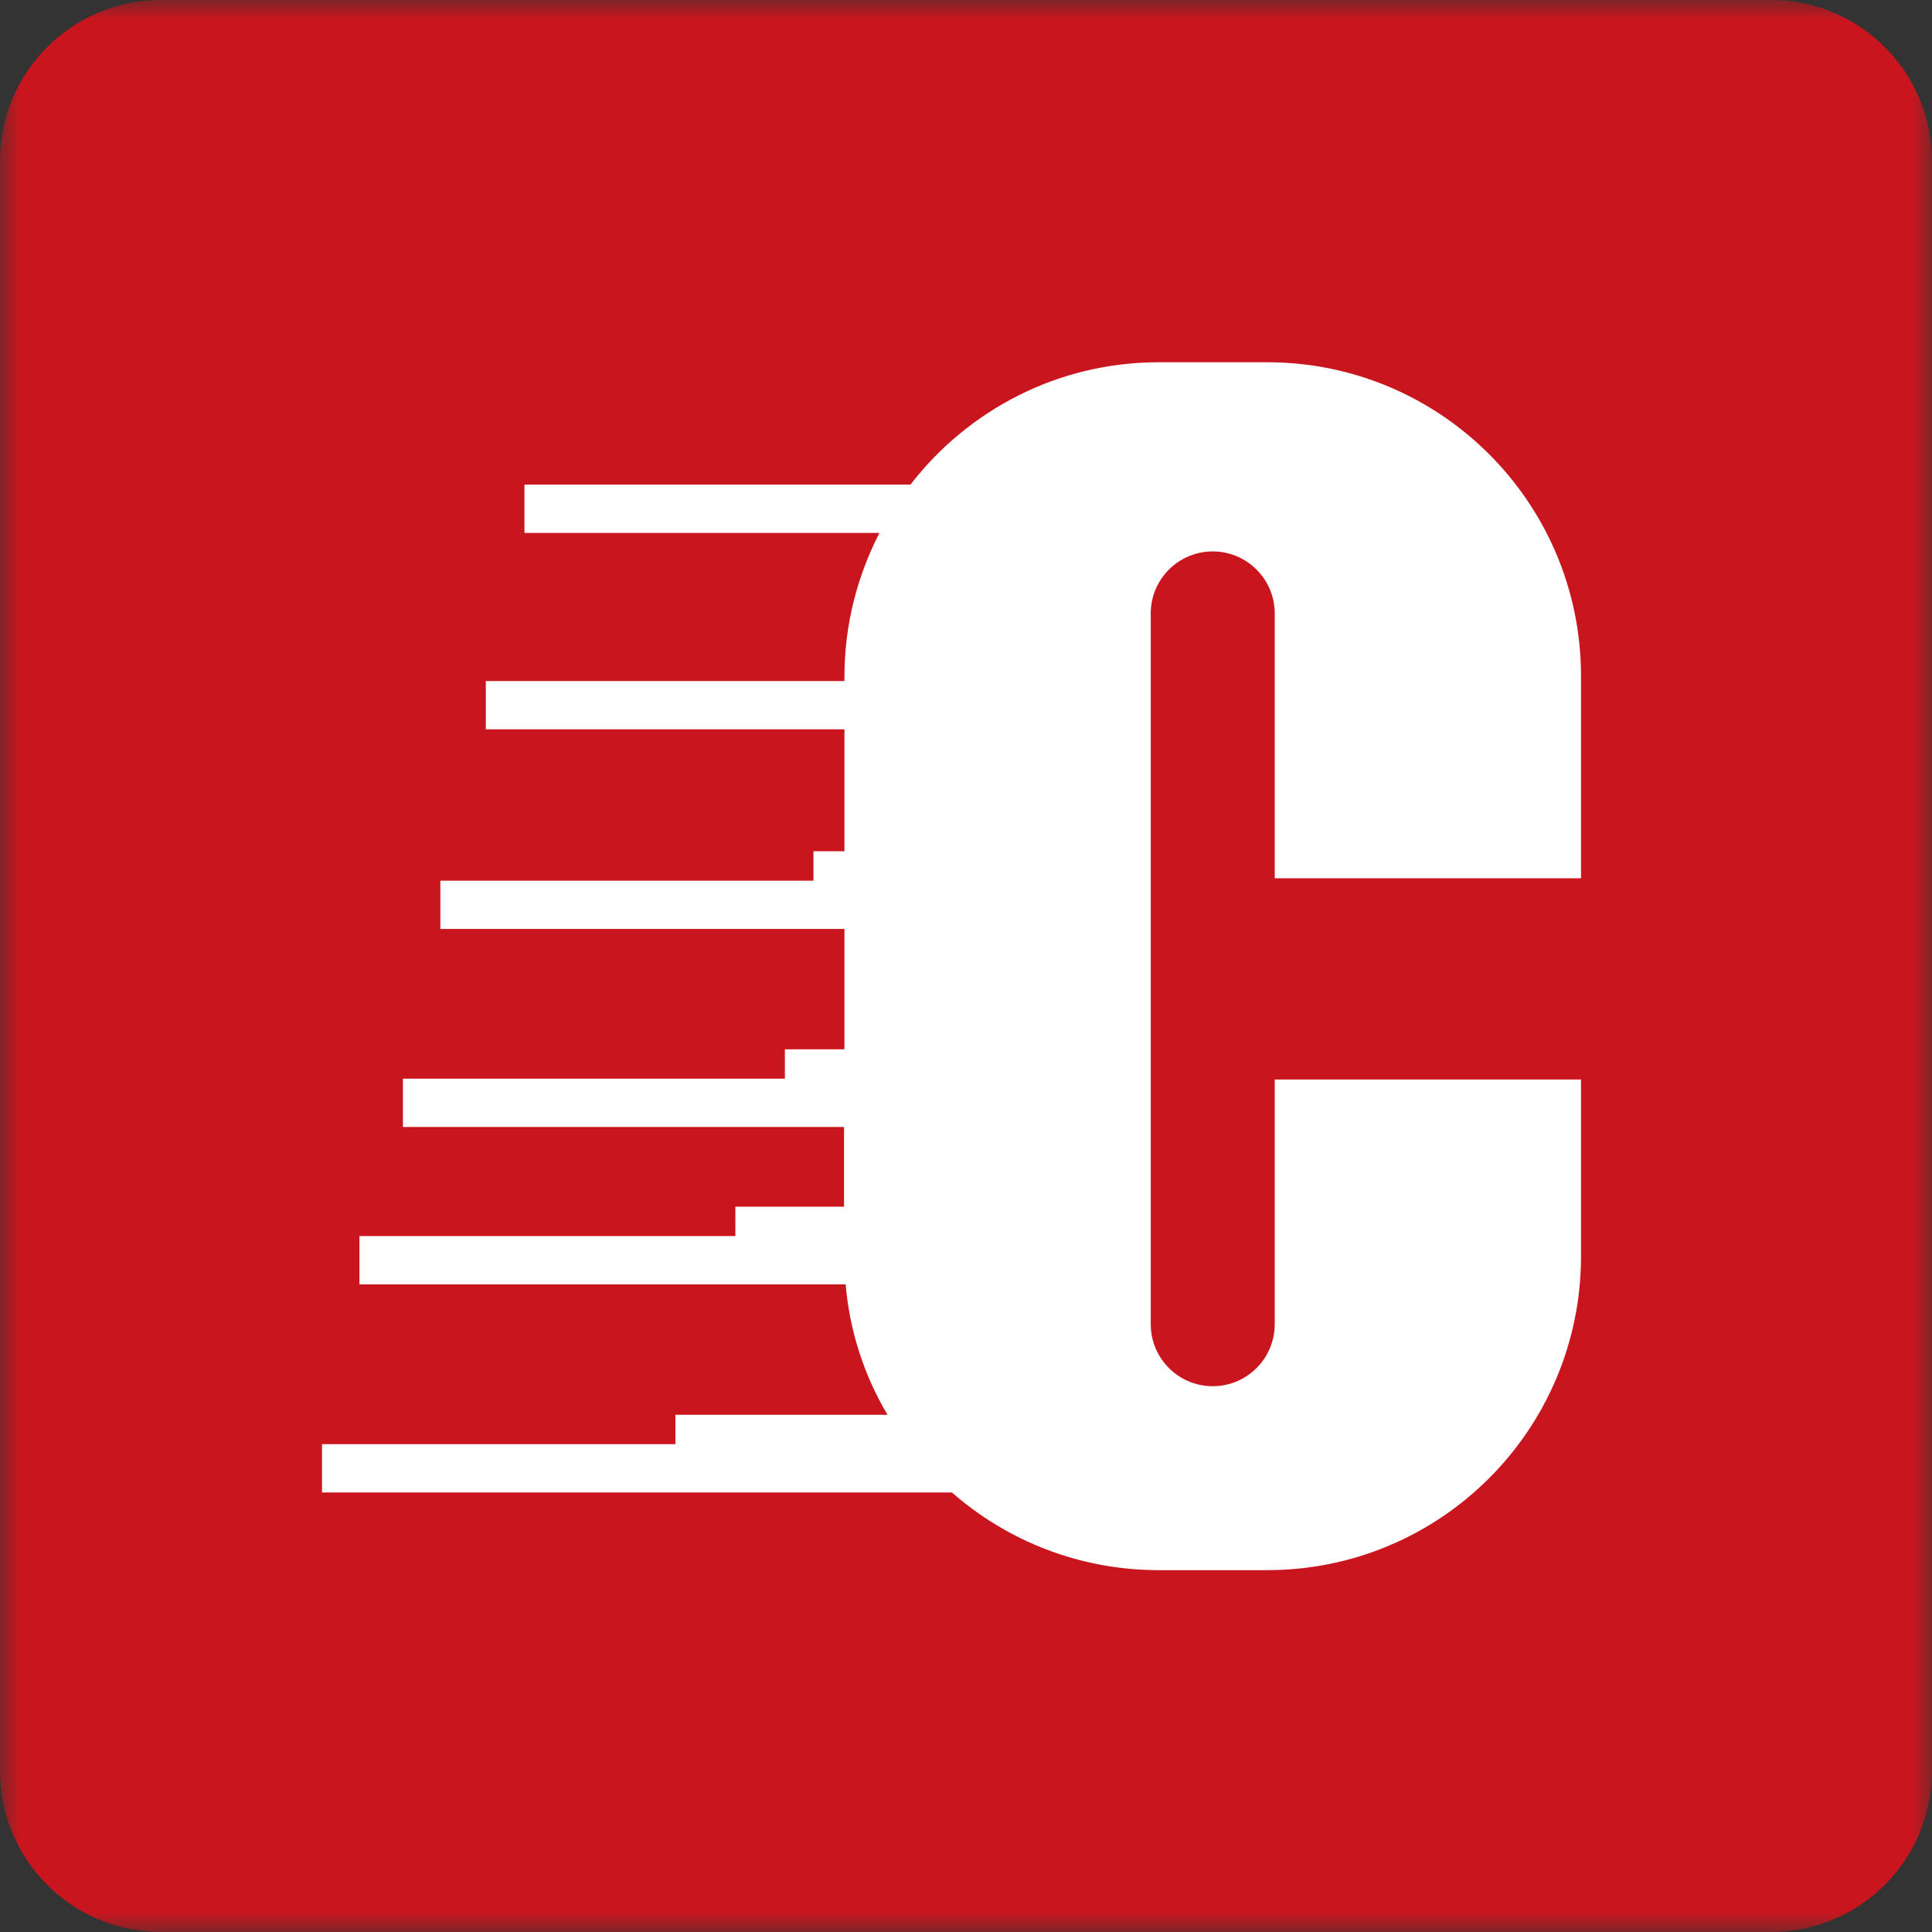 <svg width="48" height="48" viewBox="0 0 48 48" fill="none" xmlns="http://www.w3.org/2000/svg">
<rect x="0" y="0" width="48" height="48" fill="#333333" stroke="none"/>
<g clip-path="url(#clip0_93_1694)">
<mask id="mask0_93_1694" style="mask-type:luminance" maskUnits="userSpaceOnUse" x="0" y="0" width="48" height="48">
<path d="M48 0H0V48H48V0Z" fill="white"/>
</mask>
<g mask="url(#mask0_93_1694)">
<path d="M44 0H4C1.791 0 0 1.791 0 4V44C0 46.209 1.791 48 4 48H44C46.209 48 48 46.209 48 44V4C48 1.791 46.209 0 44 0Z" fill="#C9161E"/>
<path d="M39.28 21.82V16.8C39.28 12.49 35.79 9 31.48 9H28.79C26.28 9 24.05 10.19 22.62 12.04H13.03V13.24H21.85C21.3 14.31 20.98 15.52 20.98 16.81V16.92H12.07V18.12H20.98V21.15H20.21V21.88H10.94V23.08H20.98V26.07H19.5V26.8H10.01V28H20.97V29.98H18.27V30.71H8.93V31.91H21.01C21.11 33.09 21.48 34.19 22.05 35.15H16.78V35.88H8V37.08H23.65C25.02 38.28 26.82 39.01 28.79 39.01H31.48C35.79 39.01 39.28 35.52 39.28 31.21V26.82H31.67V32.9C31.67 33.75 30.98 34.44 30.13 34.44C29.28 34.44 28.59 33.75 28.59 32.9V15.24C28.59 14.39 29.28 13.7 30.13 13.7C30.98 13.7 31.67 14.39 31.67 15.24V21.82H39.28Z" fill="white"/>
</g>
</g>
<defs>
<clipPath id="clip0_93_1694">
<rect width="48" height="48" fill="white"/>
</clipPath>
</defs>
</svg>
